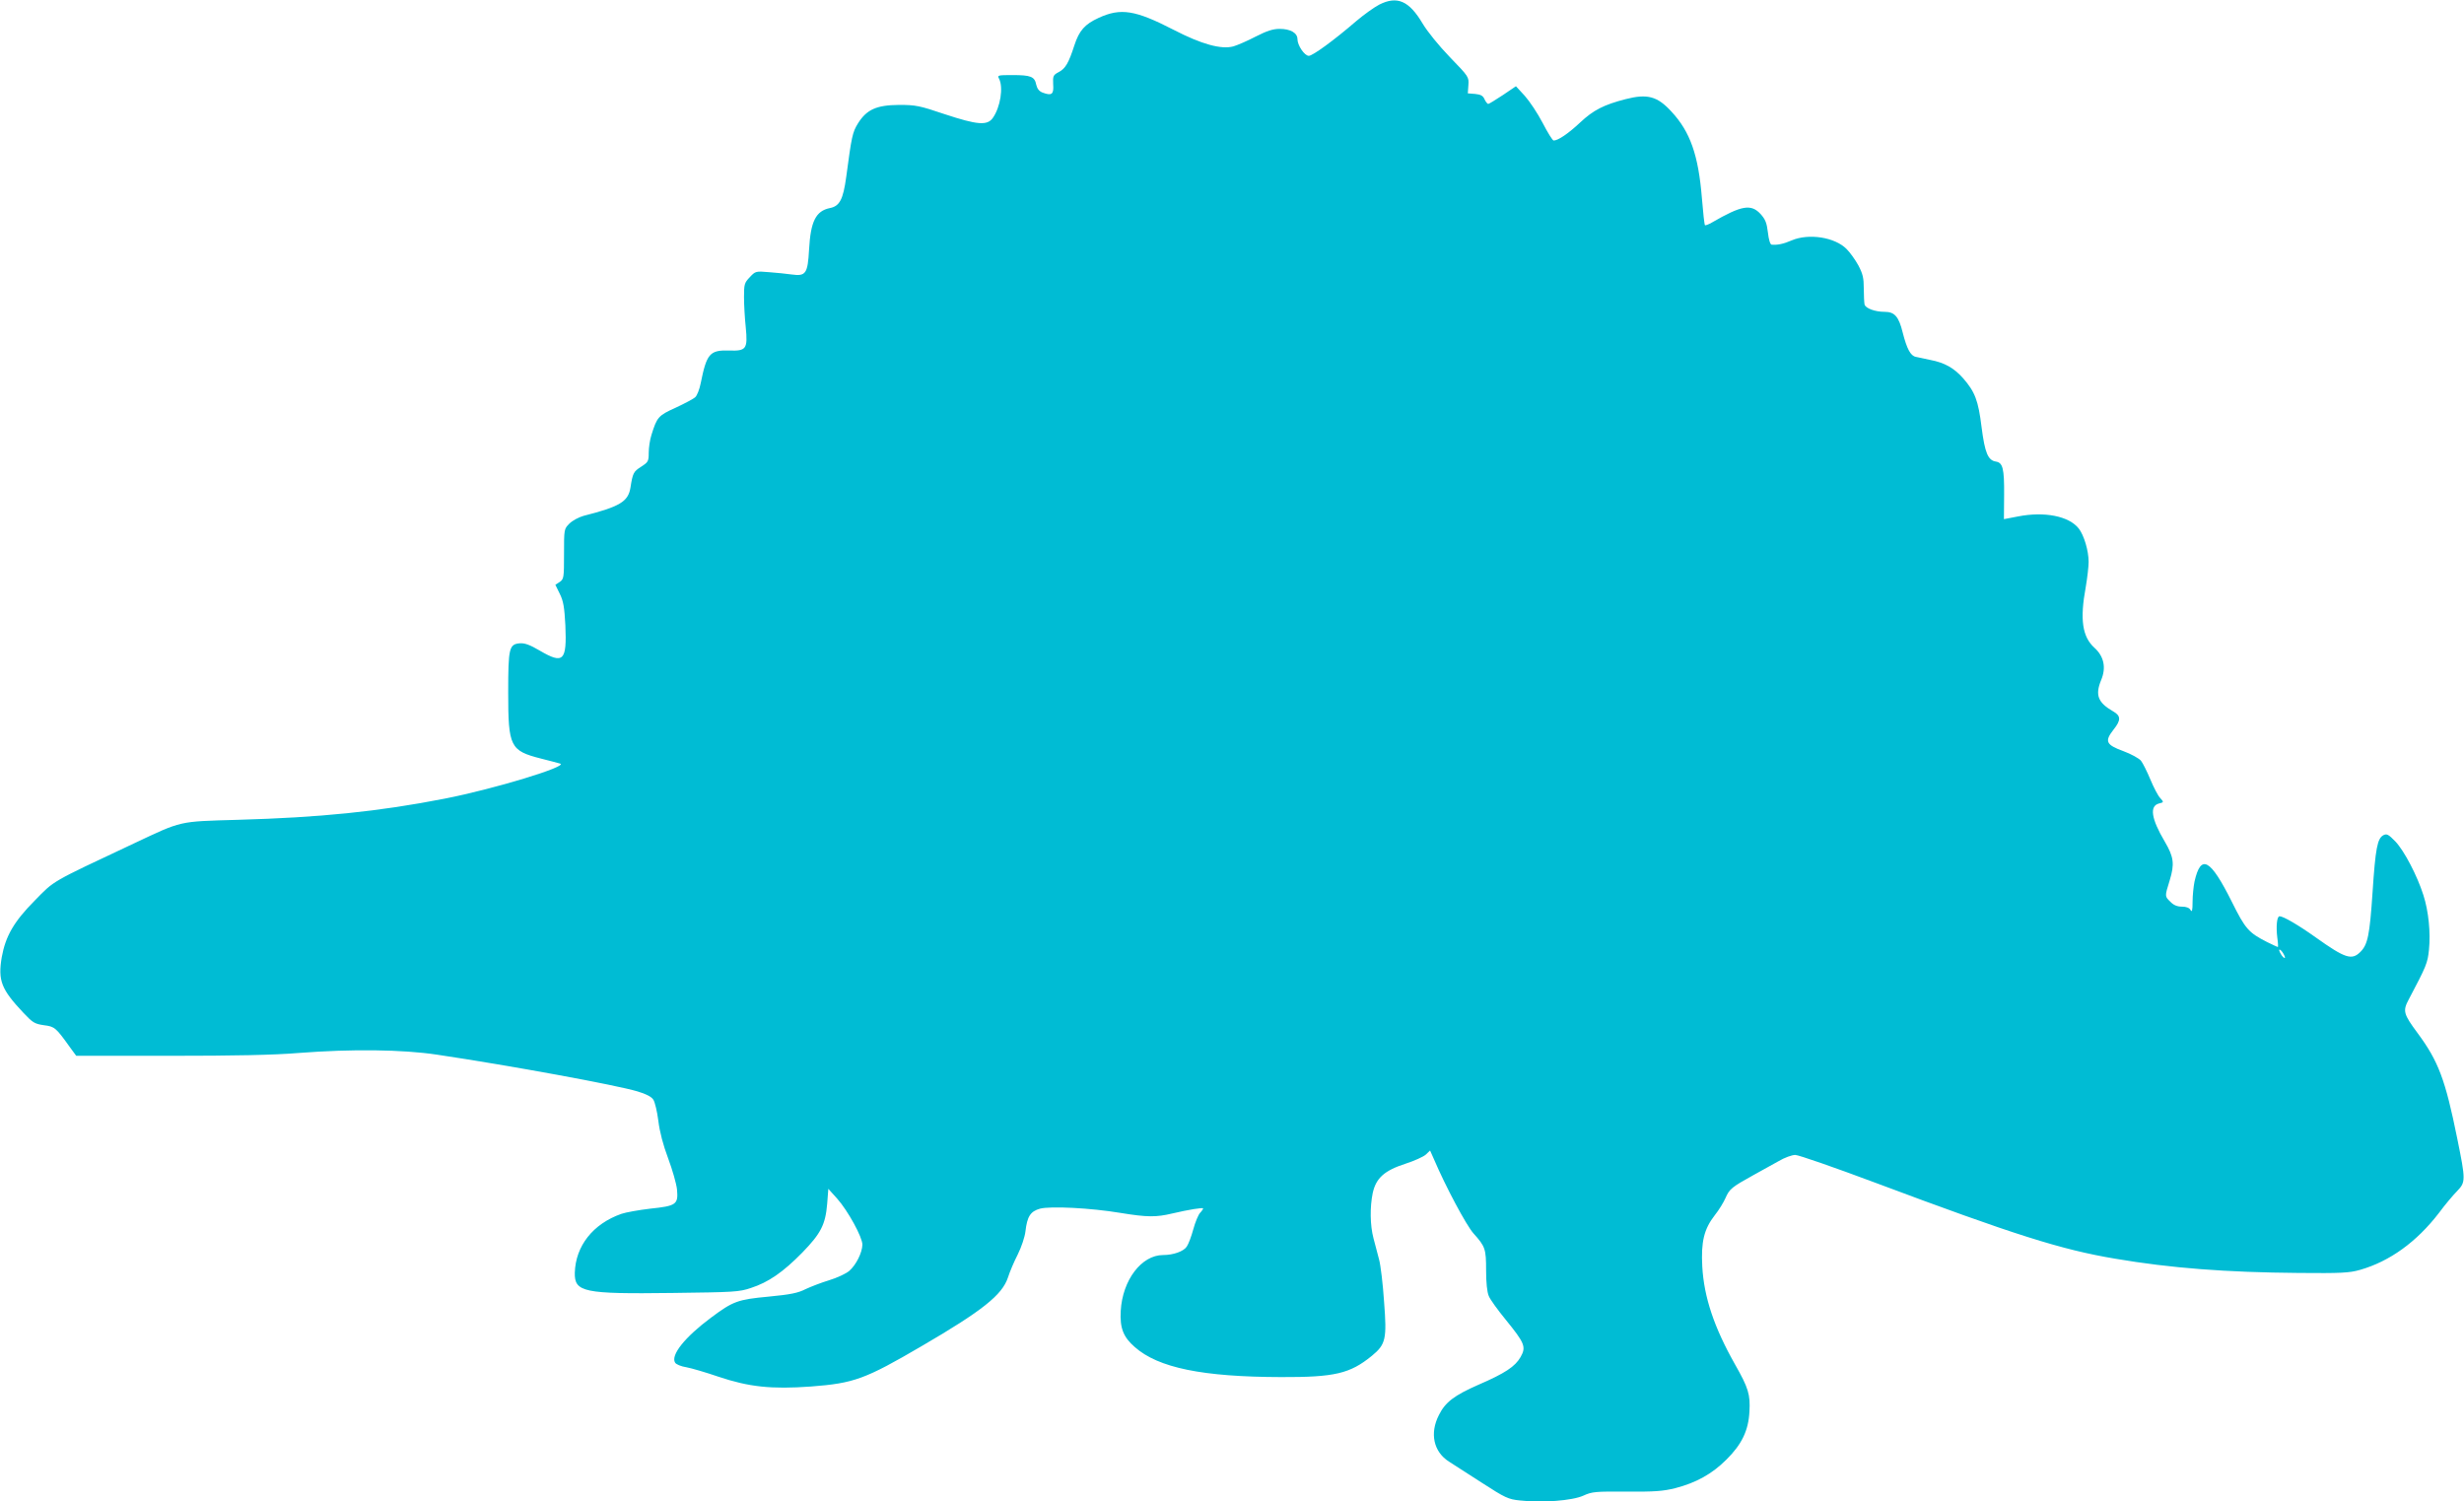<?xml version="1.0" standalone="no"?>
<!DOCTYPE svg PUBLIC "-//W3C//DTD SVG 20010904//EN"
 "http://www.w3.org/TR/2001/REC-SVG-20010904/DTD/svg10.dtd">
<svg version="1.0" xmlns="http://www.w3.org/2000/svg"
 width="1280pt" height="780pt" viewBox="0 0 1280 780"
 preserveAspectRatio="xMidYMid meet">
<g transform="translate(0,780) scale(0.1,-0.1)"
fill="#00bcd4" stroke="none">
<path d="M7165 7776 c-27 -14 -81 -53 -120 -86 -116 -100 -226 -180 -246 -180
-22 0 -59 54 -59 87 0 32 -37 53 -92 53 -35 0 -66 -10 -125 -40 -42 -22 -95
-45 -116 -51 -63 -17 -165 11 -310 86 -200 103 -275 115 -390 62 -72 -33 -101
-66 -126 -143 -30 -93 -47 -121 -82 -139 -28 -15 -30 -20 -28 -63 4 -52 -7
-61 -55 -43 -18 7 -28 20 -33 41 -8 42 -28 50 -123 50 -77 0 -80 -1 -70 -19
23 -45 7 -147 -32 -203 -29 -42 -81 -37 -251 19 -130 44 -150 48 -237 48 -117
-1 -168 -24 -213 -96 -29 -47 -33 -68 -61 -278 -16 -117 -34 -152 -85 -162
-73 -15 -100 -69 -108 -215 -7 -126 -17 -140 -90 -130 -27 4 -79 9 -118 12
-69 6 -71 5 -100 -26 -28 -29 -30 -37 -30 -103 0 -40 4 -110 9 -157 11 -113 3
-124 -86 -121 -101 3 -117 -16 -148 -170 -6 -31 -19 -64 -28 -72 -9 -9 -55
-33 -102 -55 -91 -41 -97 -49 -126 -142 -8 -25 -14 -66 -14 -92 0 -45 -3 -49
-40 -73 -39 -25 -43 -32 -55 -109 -12 -72 -55 -98 -244 -146 -24 -7 -57 -24
-73 -40 -28 -28 -28 -29 -28 -158 0 -123 -1 -130 -22 -145 l-23 -15 23 -47
c19 -38 24 -71 29 -164 8 -185 -10 -203 -133 -131 -51 30 -78 40 -104 38 -55
-5 -60 -24 -60 -255 0 -283 10 -303 171 -344 46 -12 91 -23 99 -26 44 -14
-344 -132 -600 -182 -342 -67 -648 -98 -1075 -110 -311 -9 -287 -4 -540 -123
-438 -206 -410 -190 -515 -297 -108 -109 -151 -184 -171 -294 -20 -121 -3
-166 113 -289 48 -51 58 -57 106 -64 56 -7 62 -12 135 -114 l33 -45 485 0
c338 0 541 4 674 15 273 21 535 18 715 -9 383 -57 932 -158 1042 -191 44 -13
73 -28 82 -43 8 -12 20 -62 26 -110 7 -58 25 -126 51 -195 22 -59 43 -132 46
-162 7 -77 -4 -85 -139 -99 -59 -7 -127 -19 -150 -27 -148 -52 -238 -167 -242
-306 -2 -101 45 -111 508 -105 316 4 346 5 407 26 90 29 167 82 267 184 96 99
120 145 129 253 l6 78 46 -51 c56 -63 131 -200 131 -239 -1 -42 -33 -106 -69
-137 -17 -14 -64 -36 -104 -48 -40 -12 -94 -33 -122 -46 -39 -20 -77 -28 -192
-39 -161 -15 -185 -24 -299 -109 -137 -102 -211 -195 -187 -234 5 -9 32 -20
59 -24 27 -5 102 -27 166 -49 158 -53 274 -66 481 -51 223 17 281 38 575 210
316 184 418 266 448 356 9 29 32 83 51 120 19 38 37 92 40 120 9 78 26 104 76
118 54 14 261 4 417 -22 140 -23 186 -23 270 -3 85 20 160 32 160 26 0 -3 -7
-14 -16 -23 -9 -10 -25 -48 -35 -85 -10 -37 -25 -77 -34 -90 -16 -25 -70 -44
-123 -44 -112 0 -211 -130 -220 -290 -5 -89 13 -136 73 -188 122 -108 352
-155 760 -156 279 -1 358 18 471 110 73 60 79 87 64 281 -6 92 -18 191 -26
220 -8 29 -21 79 -29 110 -18 68 -19 162 -4 235 17 78 61 117 169 152 47 15
95 37 107 48 l22 21 20 -45 c62 -145 168 -343 205 -385 62 -69 66 -81 66 -193
0 -62 5 -113 14 -133 7 -18 47 -73 88 -123 99 -122 107 -141 77 -194 -28 -49
-80 -84 -219 -144 -125 -55 -172 -90 -205 -157 -49 -95 -28 -191 52 -242 21
-14 98 -63 171 -110 122 -79 138 -86 198 -92 115 -13 272 -1 329 25 46 21 63
22 225 21 146 -1 188 2 253 18 108 28 191 74 265 148 80 79 115 151 120 250 5
88 -5 122 -75 245 -109 193 -161 349 -170 508 -7 129 9 195 65 267 21 26 46
67 56 90 20 46 32 56 146 119 41 23 100 55 130 72 30 18 69 32 86 32 17 0 204
-65 415 -144 726 -272 967 -348 1247 -395 288 -49 577 -71 953 -74 220 -2 263
0 319 16 154 44 294 145 410 296 31 42 74 93 94 113 45 47 45 56 1 273 -62
307 -98 402 -206 548 -74 100 -78 115 -46 175 92 174 98 189 105 258 9 88 -2
201 -29 284 -32 101 -99 229 -145 278 -37 38 -45 42 -63 33 -31 -17 -41 -68
-56 -296 -15 -224 -25 -272 -63 -310 -45 -45 -79 -34 -232 75 -91 65 -169 110
-188 110 -14 0 -19 -52 -12 -110 4 -27 5 -50 3 -50 -2 0 -27 12 -56 26 -96 49
-113 68 -183 209 -112 224 -161 251 -194 105 -5 -25 -10 -72 -10 -105 0 -46
-3 -56 -11 -42 -6 11 -22 17 -45 17 -24 0 -43 8 -59 25 -30 29 -30 27 -4 111
26 85 22 121 -25 201 -71 120 -81 186 -30 199 25 6 25 7 6 28 -11 11 -34 55
-51 96 -17 41 -39 85 -49 98 -10 12 -51 35 -92 50 -90 33 -98 51 -51 111 40
50 39 72 -1 95 -80 46 -95 85 -63 163 27 64 15 123 -35 168 -63 57 -76 147
-45 315 8 47 15 106 15 131 0 58 -24 138 -51 173 -51 65 -178 90 -316 63 l-73
-14 1 127 c1 136 -7 166 -42 172 -42 6 -58 46 -75 178 -17 139 -34 184 -96
255 -47 53 -96 81 -170 95 -29 6 -63 13 -75 16 -28 5 -47 41 -69 127 -20 82
-42 107 -93 107 -51 0 -99 18 -105 38 -2 10 -4 47 -4 83 0 55 -5 76 -28 120
-16 29 -43 67 -61 85 -61 62 -197 83 -286 45 -41 -18 -74 -25 -104 -22 -7 1
-15 26 -19 63 -6 50 -13 68 -38 96 -50 54 -99 45 -253 -44 -17 -10 -34 -16
-36 -14 -3 3 -10 66 -16 141 -18 223 -61 345 -158 449 -73 80 -125 94 -238 65
-113 -29 -168 -57 -236 -121 -62 -58 -115 -94 -138 -94 -6 0 -31 41 -57 91
-26 50 -68 113 -93 141 l-46 50 -68 -46 c-38 -25 -72 -46 -76 -46 -4 0 -13 11
-19 24 -8 19 -20 25 -49 28 l-38 3 3 43 c3 42 2 44 -96 145 -57 59 -117 133
-142 175 -70 118 -132 145 -225 98z m4705 -4950 c0 -6 -7 -2 -15 8 -8 11 -15
25 -15 30 0 6 7 2 15 -8 8 -11 15 -25 15 -30z"/>
</g>
</svg>
